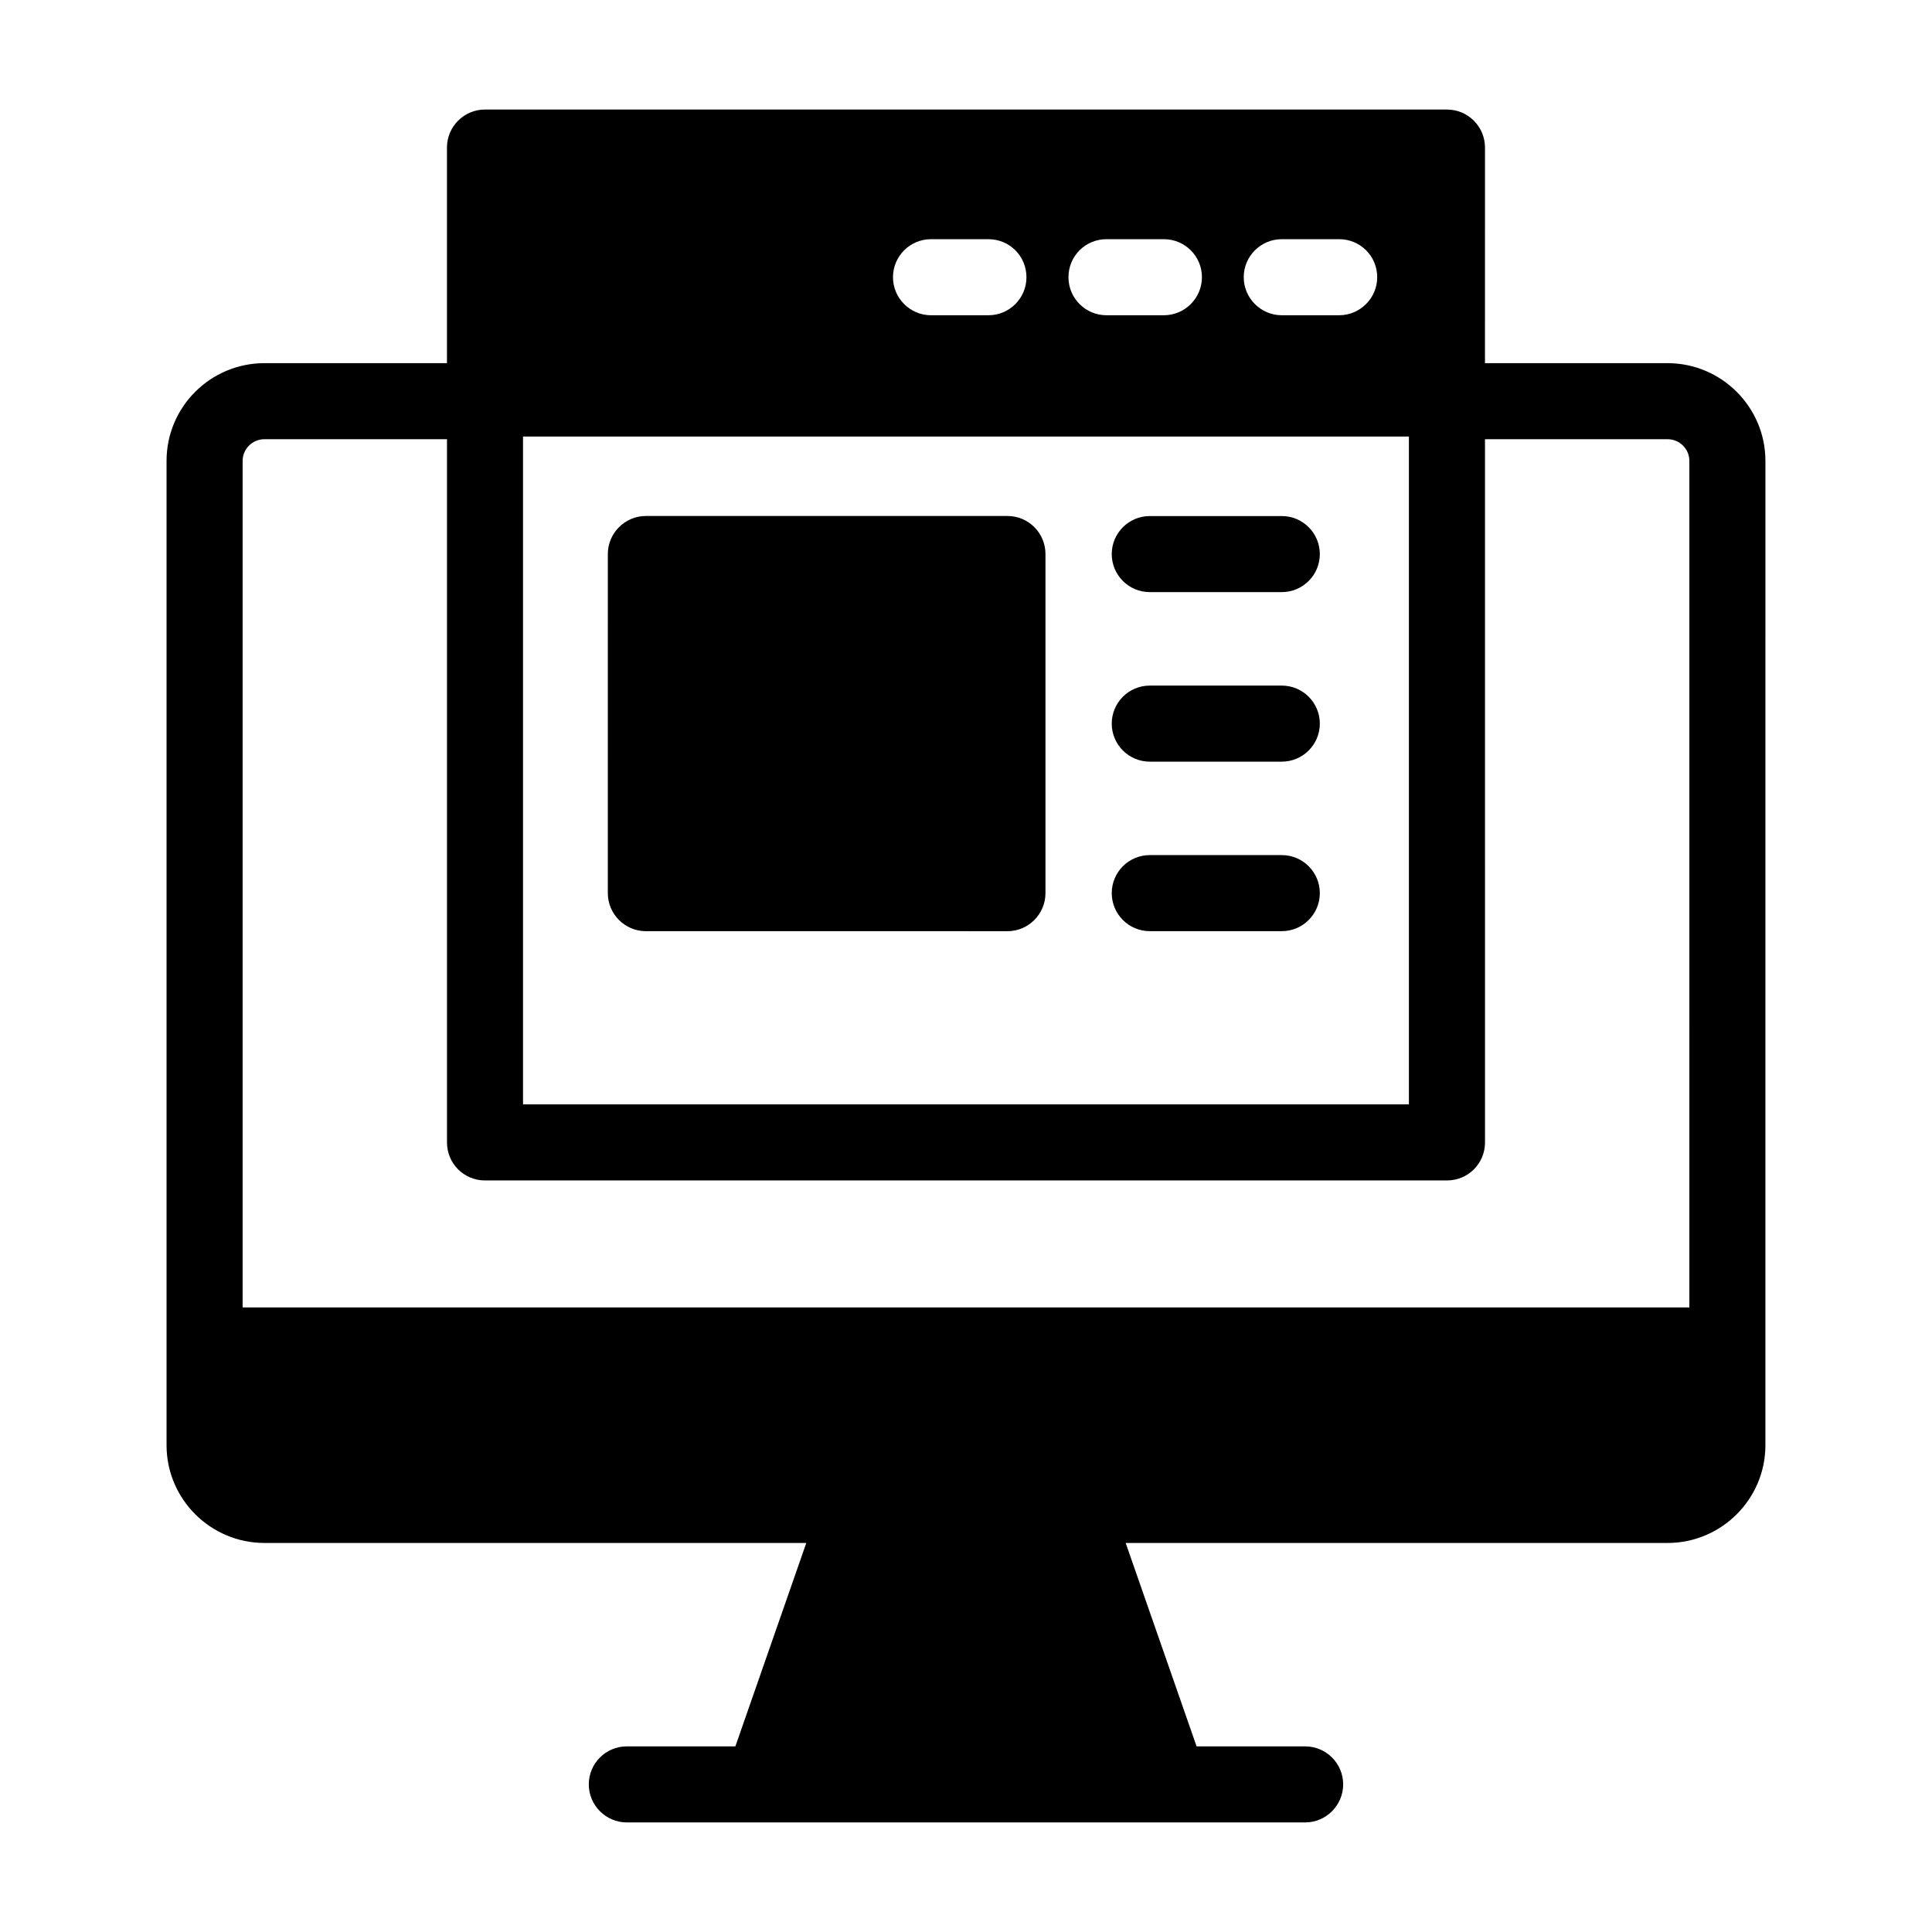 <?xml version="1.0" encoding="UTF-8"?>
<!-- Uploaded to: SVG Repo, www.svgrepo.com, Generator: SVG Repo Mixer Tools -->
<svg fill="#000000" width="800px" height="800px" version="1.1" viewBox="144 144 512 512" xmlns="http://www.w3.org/2000/svg">
 <g>
  <path d="m585.9 240.24h-48.367l0.004-57.133c0-5.543-4.484-10.078-10.078-10.078h-254.93c-5.594 0-10.078 4.535-10.078 10.078v57.133h-48.367c-14.309 0-25.945 11.586-25.945 25.895v234.32 0.102 0.102 26.348c0 14.258 11.637 25.895 25.945 25.895h143.59l-18.793 53.906h-28.766c-5.543 0-10.078 4.484-10.078 10.078 0 5.543 4.535 10.078 10.078 10.078h179.76c5.543 0 10.078-4.535 10.078-10.078 0-5.594-4.535-10.078-10.078-10.078h-28.766l-18.793-53.906h143.59c14.309 0 25.945-11.637 25.945-25.895v-26.348-0.102-0.102l0.004-234.32c0-14.258-11.641-25.895-25.949-25.895zm-102.22-32.852h15.215c5.594 0 10.078 4.484 10.078 10.078 0 5.543-4.535 10.078-10.078 10.078h-15.215c-5.543 0-10.078-4.535-10.078-10.078 0.004-5.594 4.539-10.078 10.078-10.078zm-46.449 0h15.215c5.543 0 10.078 4.484 10.078 10.078 0 5.543-4.535 10.078-10.078 10.078h-15.215c-5.594 0-10.078-4.535-10.078-10.078 0-5.594 4.484-10.078 10.078-10.078zm-46.504 0h15.215c5.594 0 10.078 4.484 10.078 10.078 0 5.543-4.484 10.078-10.078 10.078h-15.215c-5.543 0-10.078-4.535-10.078-10.078 0.004-5.594 4.539-10.078 10.078-10.078zm-108.12 52.297h234.77v176.99h-234.77zm309.09 230.8h-383.4v-224.35c0-3.176 2.621-5.742 5.793-5.742h48.367v186.36c0 5.594 4.484 10.078 10.078 10.078h254.93c5.594 0 10.078-4.484 10.078-10.078l-0.004-186.36h48.367c3.176 0 5.793 2.57 5.793 5.742z"/>
  <path d="m421.06 290.82v89.879c0 5.543-4.535 10.078-10.078 10.078l-95.824-0.004c-5.543 0-10.078-4.535-10.078-10.078l0.004-89.875c0-5.543 4.535-10.078 10.078-10.078h95.824c5.59 0 10.074 4.535 10.074 10.078z"/>
  <path d="m483.69 280.76h-34.988c-5.562 0-10.078 4.516-10.078 10.078s4.516 10.078 10.078 10.078h34.988c5.562 0 10.078-4.516 10.078-10.078-0.004-5.562-4.512-10.078-10.078-10.078z"/>
  <path d="m483.69 325.69h-34.988c-5.562 0-10.078 4.516-10.078 10.078s4.516 10.078 10.078 10.078h34.988c5.562 0 10.078-4.516 10.078-10.078-0.004-5.566-4.512-10.078-10.078-10.078z"/>
  <path d="m483.69 370.61h-34.988c-5.562 0-10.078 4.516-10.078 10.078s4.516 10.078 10.078 10.078h34.988c5.562 0 10.078-4.516 10.078-10.078-0.004-5.562-4.512-10.078-10.078-10.078z"/>
 </g>
</svg>